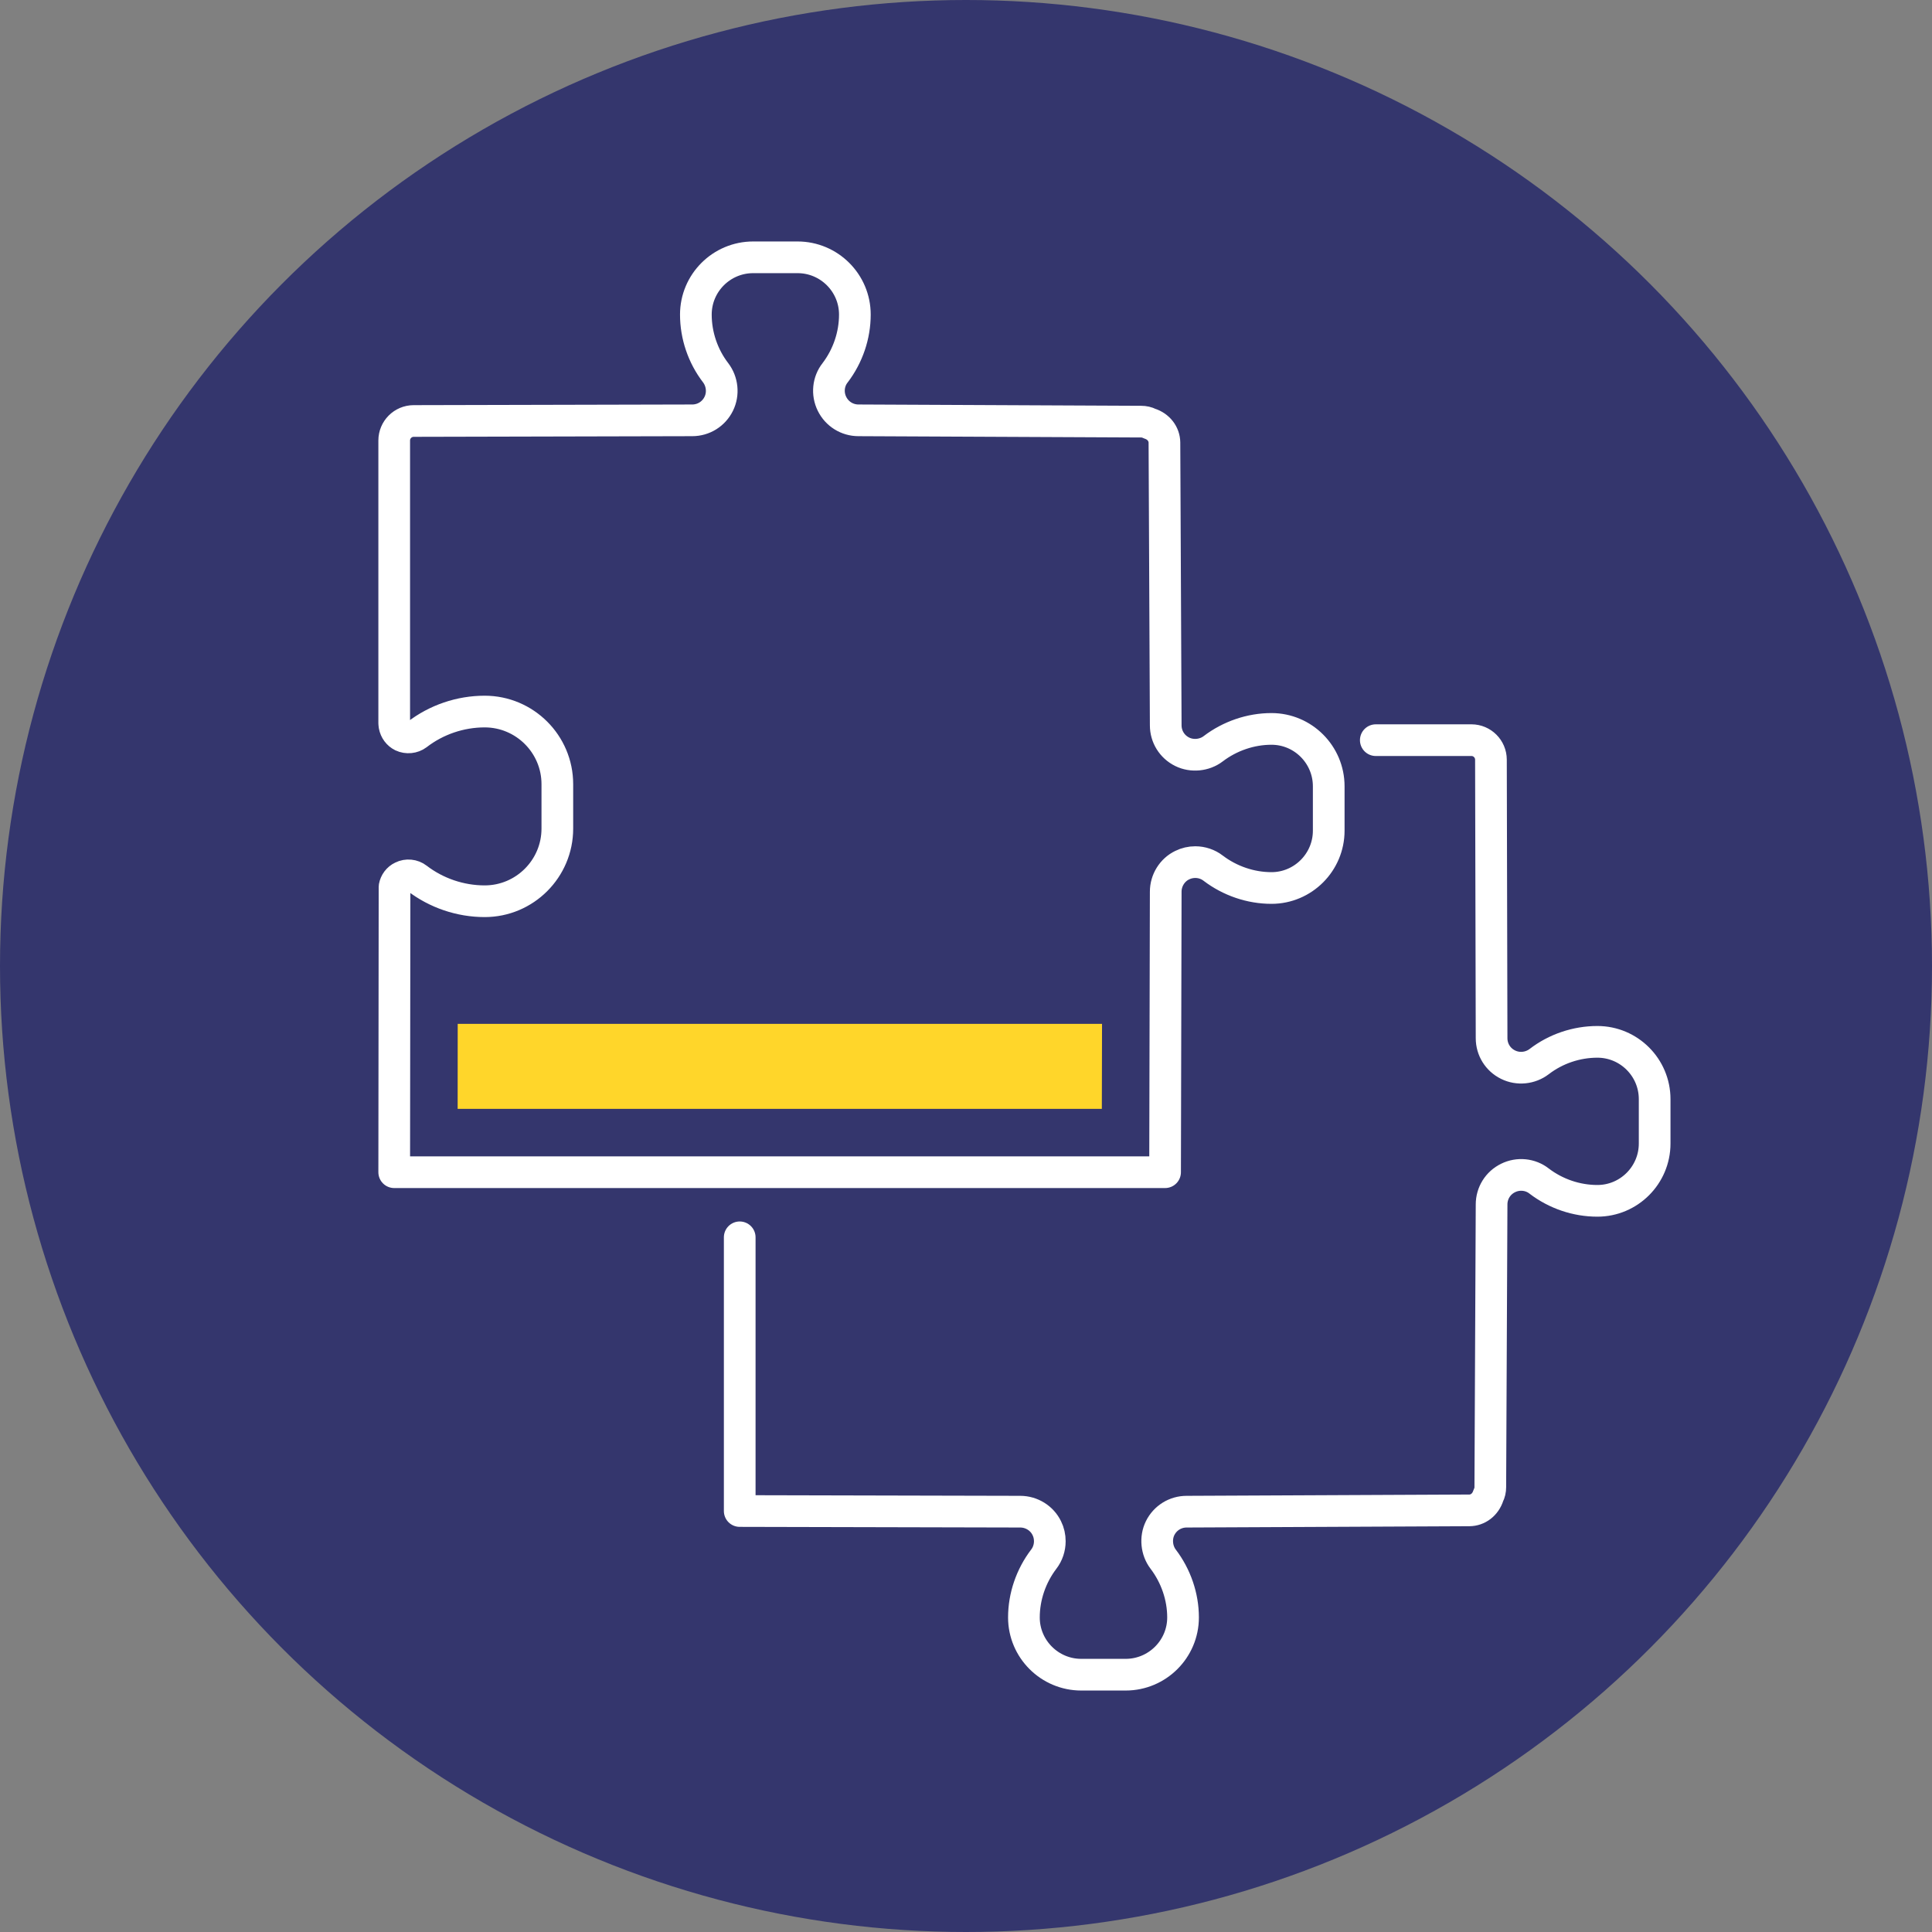 <svg xmlns="http://www.w3.org/2000/svg" xmlns:xlink="http://www.w3.org/1999/xlink" xmlns:serif="http://www.serif.com/" width="100%" height="100%" viewBox="0 0 300 300" xml:space="preserve" style="fill-rule:evenodd;clip-rule:evenodd;stroke-linecap:round;stroke-linejoin:round;stroke-miterlimit:2;"><rect x="0" y="0" width="300" height="300" fill="#808080" stroke="none"/>    <circle cx="150" cy="150" r="150" style="fill:rgb(52,54,109);"></circle>    <g transform="matrix(1,0,0,1,9.073,0)">        <g transform="matrix(1,0,0,1,-1304.92,-456.587)">            <path d="M1476.76,638.607L1476.86,595.046C1476.86,593.293 1477.87,591.678 1479.41,590.932C1480.05,590.613 1480.75,590.456 1481.45,590.456C1482.45,590.456 1483.44,590.787 1484.22,591.392C1486.83,593.376 1490.05,594.475 1493.28,594.475C1498.18,594.475 1502.17,590.474 1502.17,585.575L1502.17,578.682C1502.17,573.767 1498.18,569.772 1493.28,569.772C1490.05,569.772 1486.83,570.876 1484.23,572.855C1482.88,573.891 1480.94,574.076 1479.42,573.324C1477.84,572.545 1476.86,570.966 1476.86,569.212L1476.66,525.314C1476.65,524.003 1475.77,522.81 1474.36,522.366C1473.93,522.148 1473.5,522.059 1473.05,522.059L1429.16,521.856C1427.4,521.856 1425.82,520.876 1425.04,519.296C1424.26,517.726 1424.45,515.827 1425.52,514.476C1427.5,511.876 1428.59,508.676 1428.59,505.431C1428.59,500.527 1424.6,496.542 1419.69,496.542L1412.8,496.542C1407.89,496.542 1403.9,500.527 1403.9,505.431C1403.9,508.676 1404.99,511.887 1406.97,514.465C1408.02,515.844 1408.22,517.738 1407.45,519.296C1406.67,520.876 1405.09,521.856 1403.33,521.856L1360.09,521.958C1358.41,521.958 1357.06,523.324 1357.06,524.984L1357.06,568.891L1357.1,569.262C1357.23,569.963 1357.67,570.567 1358.3,570.876C1359.05,571.229 1359.97,571.134 1360.61,570.652C1363.6,568.342 1367.33,567.076 1371.11,567.076C1377.32,567.076 1382.39,572.131 1382.39,578.352L1382.39,585.25C1382.39,591.477 1377.32,596.531 1371.11,596.531C1367.33,596.531 1363.6,595.264 1360.61,592.966C1359.97,592.463 1359.03,592.367 1358.29,592.743C1357.66,593.035 1357.23,593.628 1357.11,594.289L1357.06,638.607L1476.76,638.607Z" style="fill:none;stroke:white;stroke-width:4.92px;"></path>        </g>        <g transform="matrix(1,0,0,1,-1304.92,-456.587)">            <path d="M1509.48,571.52L1524.34,571.52C1525.99,571.52 1527.36,572.872 1527.36,574.552L1527.46,617.793C1527.46,619.553 1528.44,621.134 1530.02,621.907C1531.58,622.68 1533.47,622.484 1534.85,621.431C1537.43,619.446 1540.64,618.365 1543.89,618.365C1548.79,618.365 1552.78,622.349 1552.78,627.264L1552.78,634.152C1552.78,639.061 1548.79,643.051 1543.89,643.051C1540.64,643.051 1537.44,641.964 1534.84,639.98C1533.49,638.915 1531.59,638.725 1530.02,639.504C1528.44,640.277 1527.46,641.857 1527.46,643.617L1527.26,687.515C1527.26,687.963 1527.17,688.389 1526.95,688.819C1526.51,690.232 1525.32,691.113 1524,691.117L1480.11,691.319C1478.35,691.319 1476.77,692.301 1475.99,693.88C1475.24,695.399 1475.43,697.338 1476.46,698.689C1478.44,701.294 1479.55,704.511 1479.55,707.745C1479.55,712.642 1475.55,716.632 1470.64,716.632L1463.74,716.632C1458.84,716.632 1454.84,712.642 1454.84,707.745C1454.84,704.511 1455.94,701.294 1457.93,698.683C1458.53,697.904 1458.86,696.912 1458.86,695.915C1458.86,695.208 1458.71,694.508 1458.39,693.875C1457.64,692.328 1456.03,691.319 1454.27,691.319L1410.71,691.218L1410.71,648.717" style="fill:none;stroke:white;stroke-width:4.92px;"></path>        </g>        <g transform="matrix(1,0,0,1,-1304.92,-456.587)">            <path d="M1366.91,628.771L1466.94,628.771L1466.97,615.575L1366.92,615.575L1366.91,628.771Z" style="fill:rgb(255,214,42);fill-rule:nonzero;"></path>        </g>    </g></svg>